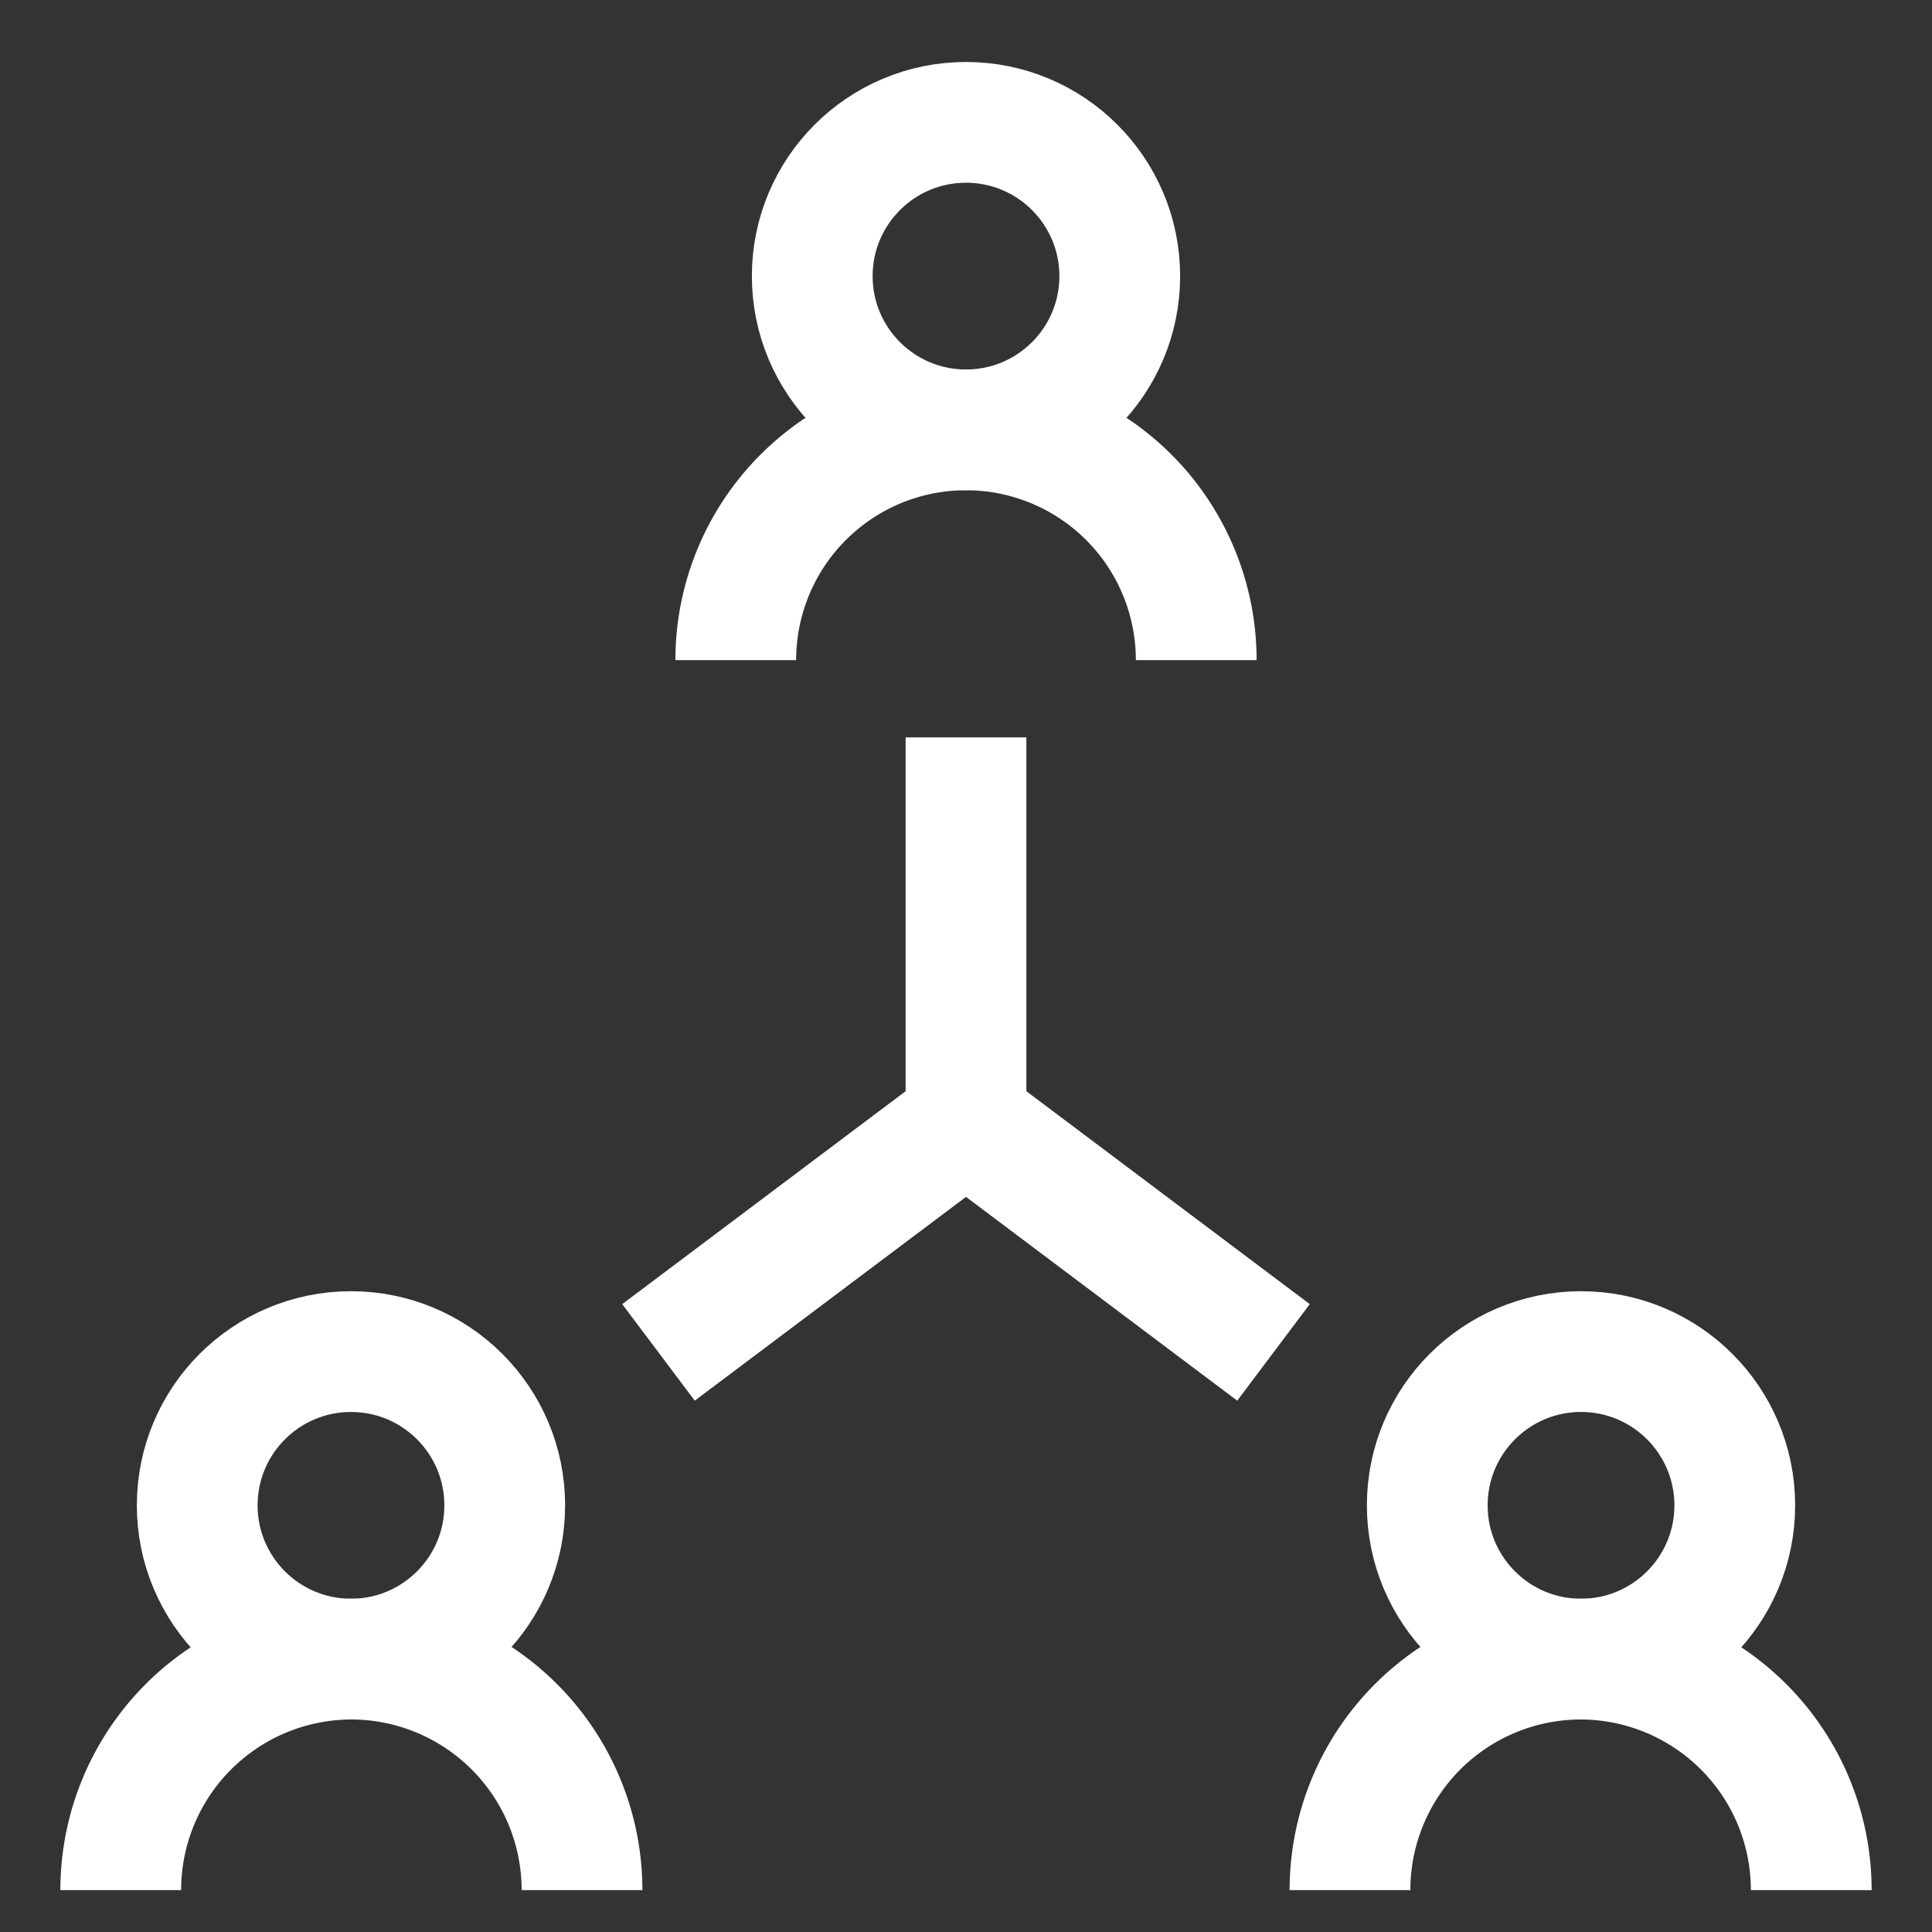 <svg id="Layer_1" data-name="Layer 1" xmlns="http://www.w3.org/2000/svg" viewBox="0 0 24 24" stroke-width="1.5" width="24" height="24" color="#ffffff"><rect x="0" y="0" width="24" height="24" fill="#333333" stroke="none"/><defs><style>.cls-637b7f18f95e86b59c579fec-1{fill:none;stroke:currentColor;stroke-miterlimit:10;}</style></defs><circle class="cls-637b7f18f95e86b59c579fec-1" cx="12" cy="3.43" r="1.91"></circle><path class="cls-637b7f18f95e86b59c579fec-1" d="M9.14,8.2h0A2.86,2.86,0,0,1,12,5.34h0A2.86,2.86,0,0,1,14.86,8.2h0"></path><circle class="cls-637b7f18f95e86b59c579fec-1" cx="19.64" cy="18.7" r="1.91"></circle><path class="cls-637b7f18f95e86b59c579fec-1" d="M16.77,23.48h0a2.87,2.87,0,0,1,2.87-2.87h0a2.87,2.87,0,0,1,2.86,2.87h0"></path><circle class="cls-637b7f18f95e86b59c579fec-1" cx="4.36" cy="18.7" r="1.91"></circle><path class="cls-637b7f18f95e86b59c579fec-1" d="M1.5,23.48h0a2.87,2.87,0,0,1,2.86-2.87h0a2.87,2.87,0,0,1,2.87,2.87h0"></path><line class="cls-637b7f18f95e86b59c579fec-1" x1="12" y1="9.16" x2="12" y2="13.93"></line><polyline class="cls-637b7f18f95e86b59c579fec-1" points="8.18 16.8 12 13.93 15.82 16.8"></polyline></svg>